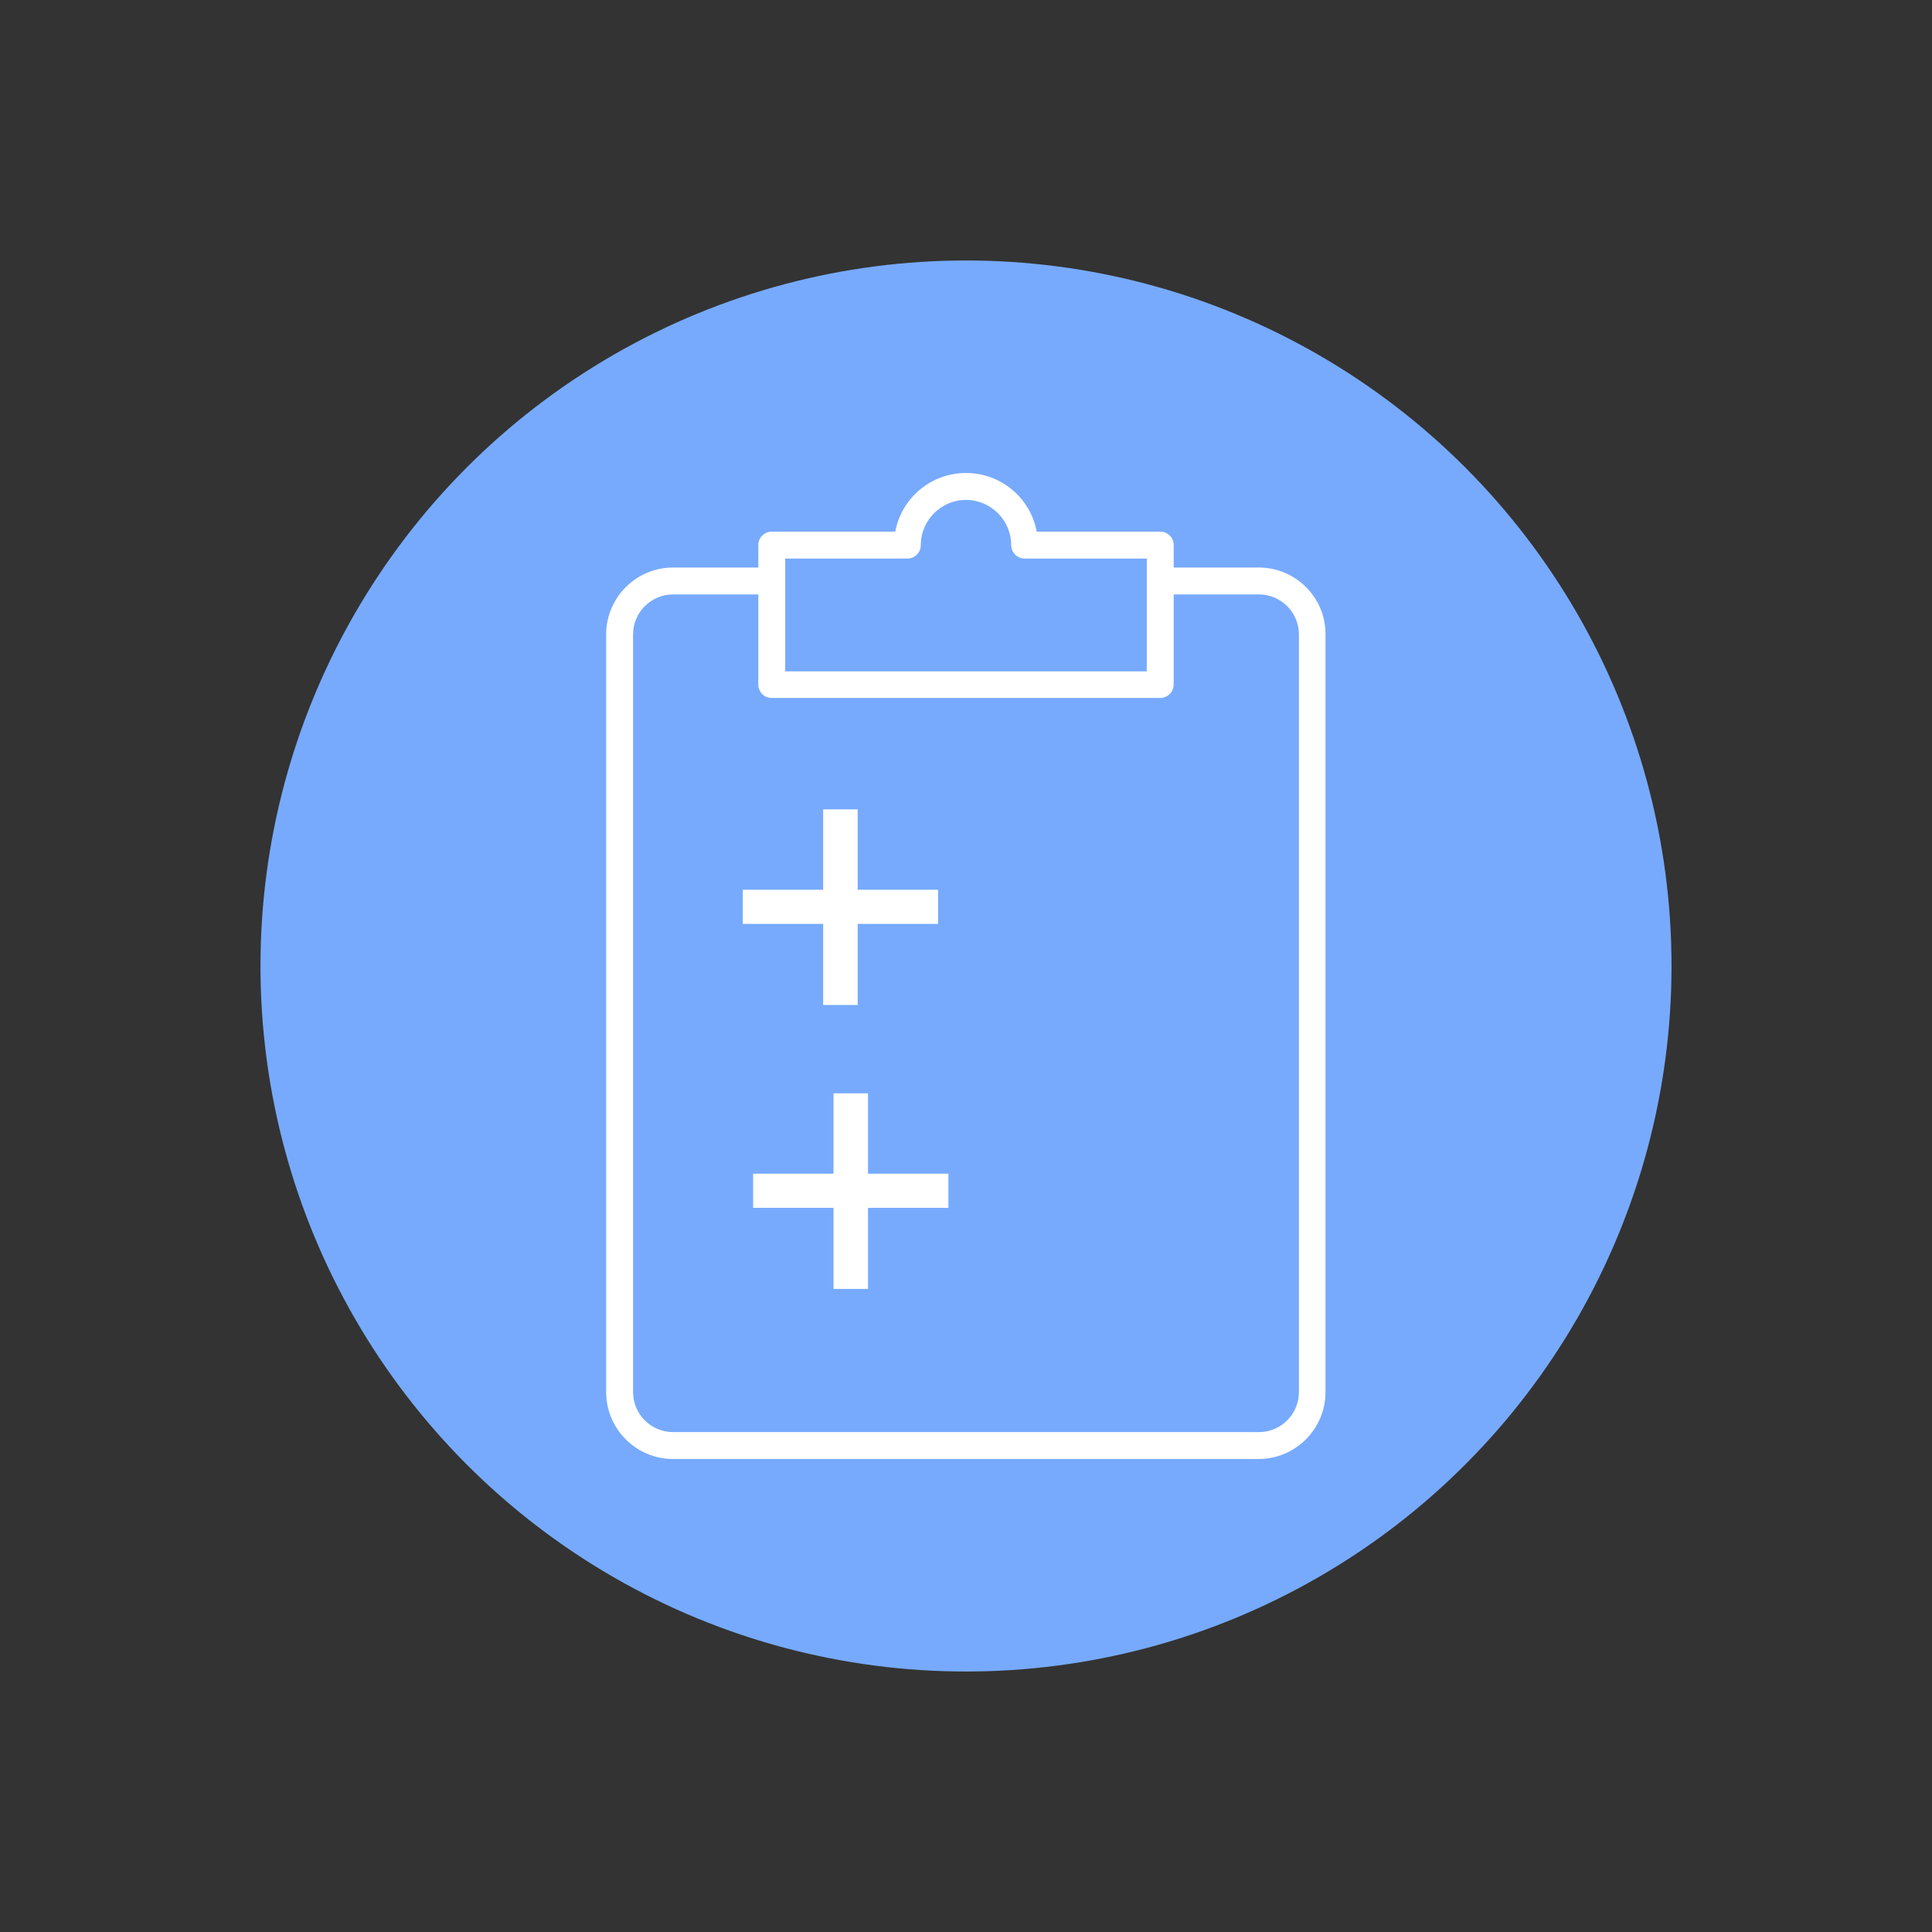 <?xml version="1.0" encoding="UTF-8"?>
<svg xmlns="http://www.w3.org/2000/svg" xmlns:xlink="http://www.w3.org/1999/xlink" version="1.1" id="Ebene_1" x="0px" y="0px" viewBox="0 0 560 560" style="enable-background:new 0 0 560 560;" xml:space="preserve">
<rect x="0" y="0" width="560" height="560" fill="#333333" stroke="none"/>
<style type="text/css">
	.st0{fill:#77AAFD;}
	.st1{fill:#FFFFFF;}
</style>
<circle class="st0" cx="280" cy="280" r="204.5"></circle>
<g>
	<path class="st1" d="M364.9,164.5h-24.7V158c0-2.2-1.7-3.9-3.9-3.9h-35.8c-1.8-9.7-10.3-17-20.5-17c-10.2,0-18.7,7.3-20.5,17h-35.8   c-2.1,0-3.9,1.7-3.9,3.9v6.5h-24.7c-10.7,0-19.4,8.7-19.4,19.4v219.6c0,10.7,8.7,19.4,19.4,19.4h169.7c10.7,0,19.4-8.7,19.4-19.4   V183.9C384.3,173.2,375.5,164.5,364.9,164.5z M227.6,161.9H263c2.1,0,3.9-1.7,3.9-3.9c0-7.2,5.9-13.1,13.1-13.1   c7.2,0,13.1,5.9,13.1,13.1c0,2.1,1.7,3.9,3.9,3.9h35.4v32.7H227.6V161.9z M376.5,403.5c0,6.4-5.2,11.6-11.6,11.6H195.1   c-6.4,0-11.6-5.2-11.6-11.6V183.9c0-6.4,5.2-11.6,11.6-11.6h24.7v26.1c0,2.2,1.7,3.9,3.9,3.9h112.6c2.1,0,3.9-1.7,3.9-3.9v-26.1   h24.7c6.4,0,11.6,5.2,11.6,11.6V403.5z"></path>
	<polygon class="st1" points="238.6,291.3 248.6,291.3 248.6,267.8 271.9,267.8 271.9,257.9 248.6,257.9 248.6,234.6 238.6,234.6    238.6,257.9 215.3,257.9 215.3,267.8 238.6,267.8  "></polygon>
	<polygon class="st1" points="251.6,316.9 241.6,316.9 241.6,340.2 218.3,340.2 218.3,350.1 241.6,350.1 241.6,373.6 251.6,373.6    251.6,350.1 274.9,350.1 274.9,340.2 251.6,340.2  "></polygon>
</g>
</svg>

